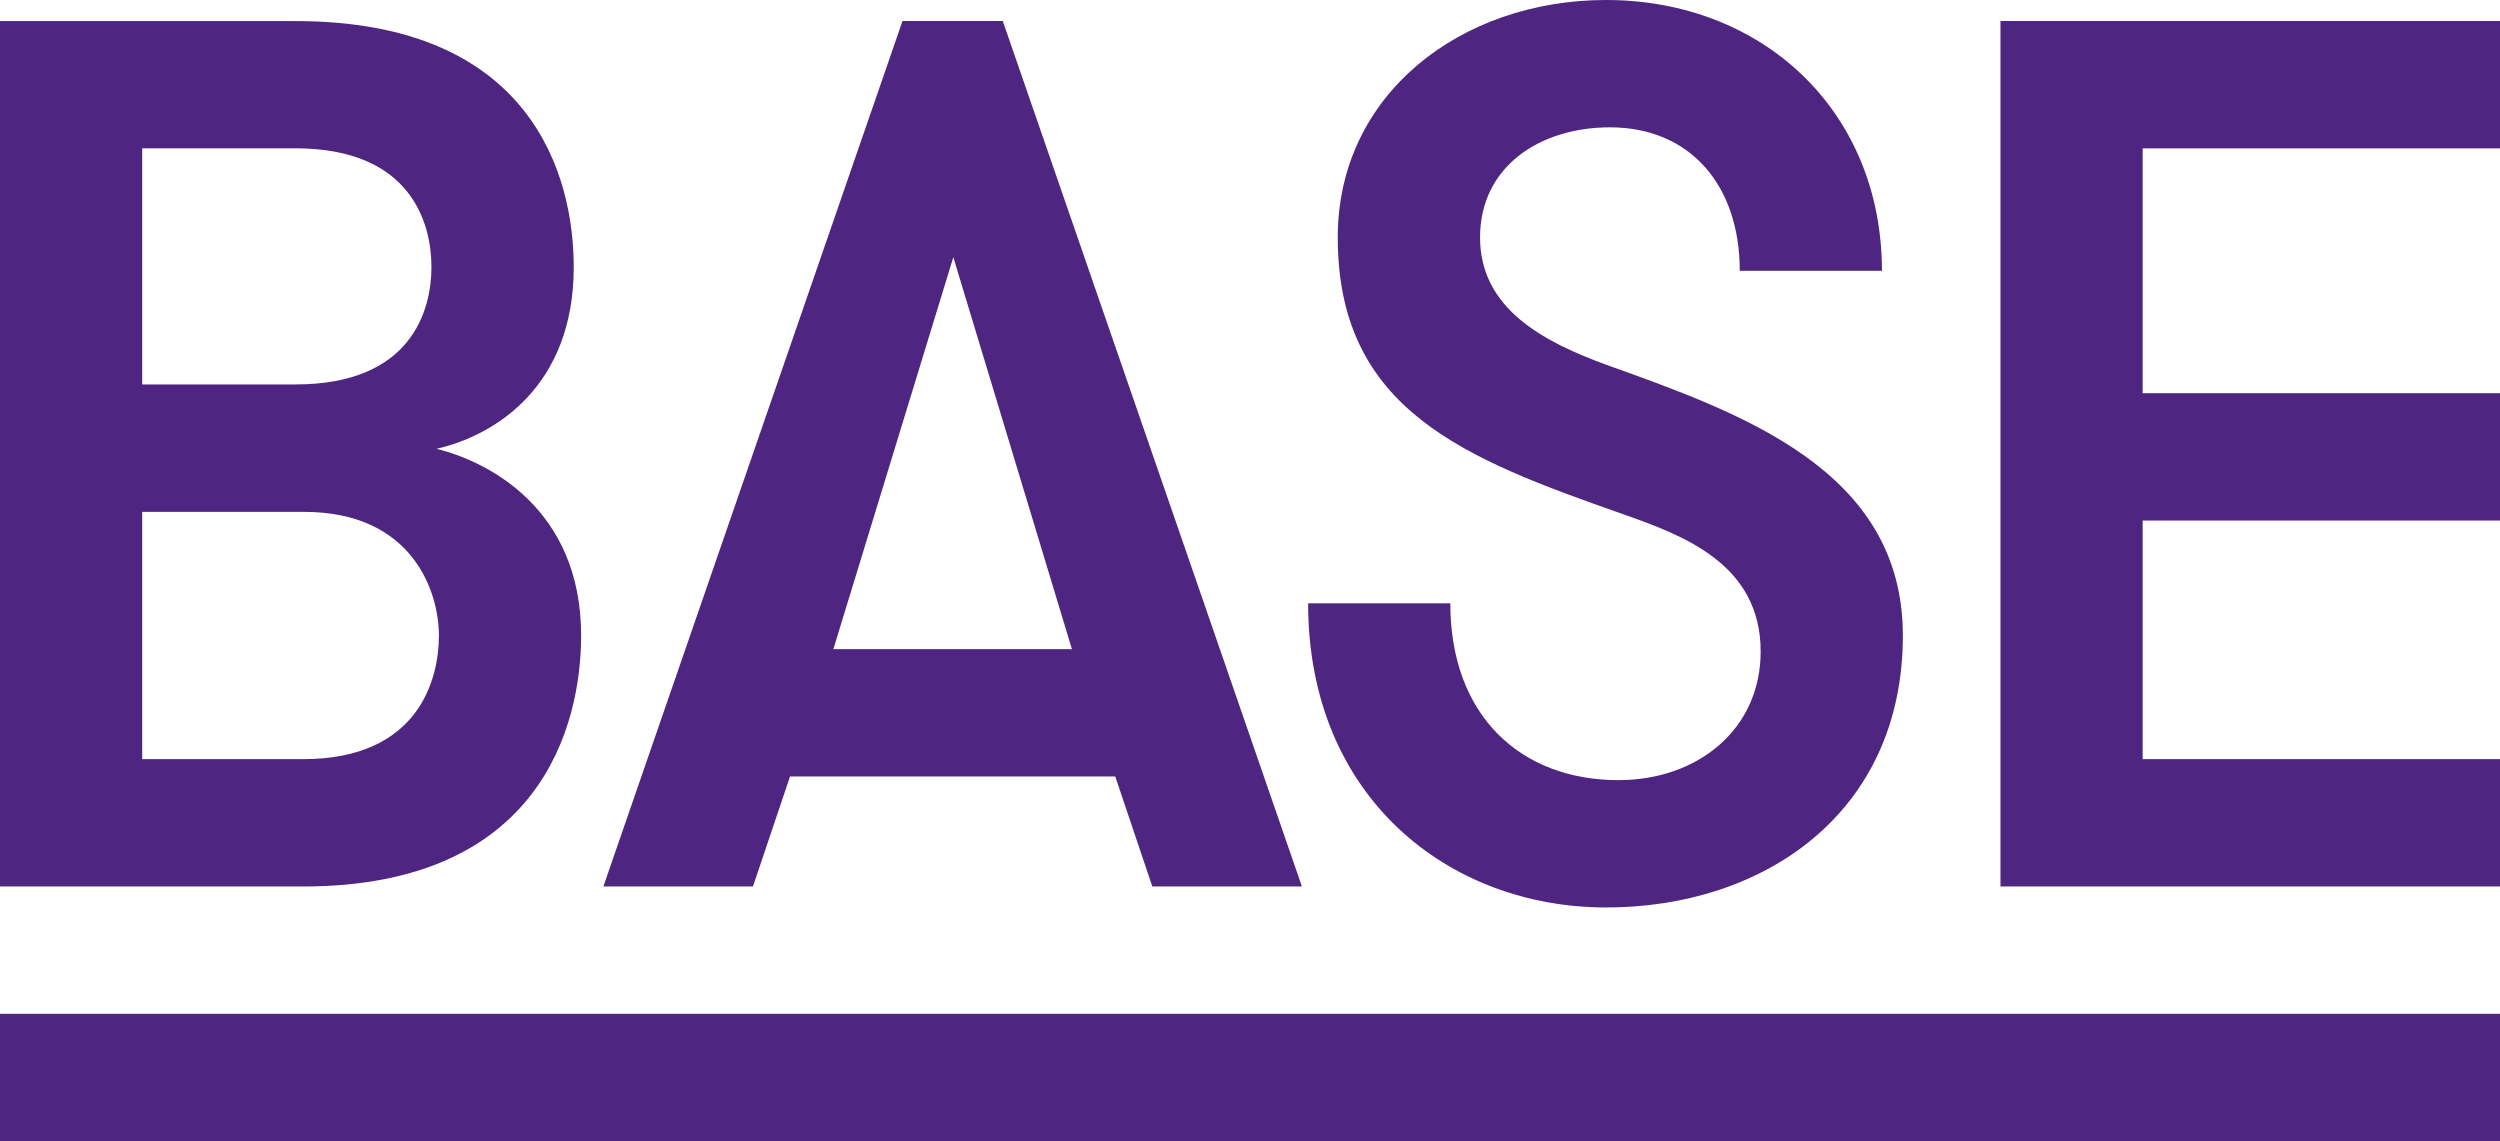 <?xml version="1.0" encoding="UTF-8"?> <svg xmlns="http://www.w3.org/2000/svg" id="Layer_1" version="1.1" viewBox="0 0 257.39 117.52"><defs><style> .st0 { fill: #4e2682; } </style></defs><path class="st0" d="M257.39,15.27V2.16h-51.43v89.11h51.43v-13.11h-36.79v-24.57h36.79v-13.11h-36.79V15.28h36.79ZM134.68,62.12c0,19.99,14.51,31.31,30.68,31.31s30.55-9.67,30.55-28c0-17.06-16.68-22.91-30.55-27.88-6.62-2.42-12.98-5.86-12.98-13.11s6.11-11.33,13.37-11.33c8.27,0,13.37,5.98,13.37,14.77h14.64c-.02-16.55-12.37-27.88-28.41-27.88-14.89,0-27.62,9.67-27.62,24.44,0,17.82,13.11,22.79,29.41,28.51,6.11,2.16,14.13,5.09,14.13,14.13,0,8.02-6.49,13.24-14.64,13.24-10.06,0-17.31-6.62-17.31-18.2h-14.64ZM110.36,66.83h-24.56l12.35-40.35,12.21,40.35ZM134.04,91.27L103.24,2.16h-10.32l-30.8,89.11h15.4l3.82-11.33h33.48l3.82,11.33h15.4ZM14.64,39.59V15.27h15.78c11.96,0,14,7.77,14,12.22s-2.04,12.09-14,12.09h-15.78ZM31.31,52.7c11.2,0,13.88,8.27,13.88,12.73s-2.04,12.73-14,12.73H14.64v-25.46h16.67ZM0,91.27h31.19c24.44,0,28.64-16.55,28.64-25.84,0-13.11-9.67-17.95-14.89-19.22,6.11-1.4,14.13-6.49,14.13-18.71,0-9.29-4.2-25.33-28.64-25.33H0v89.1Z"></path><rect class="st0" y="104.38" width="257.39" height="13.14"></rect></svg> 